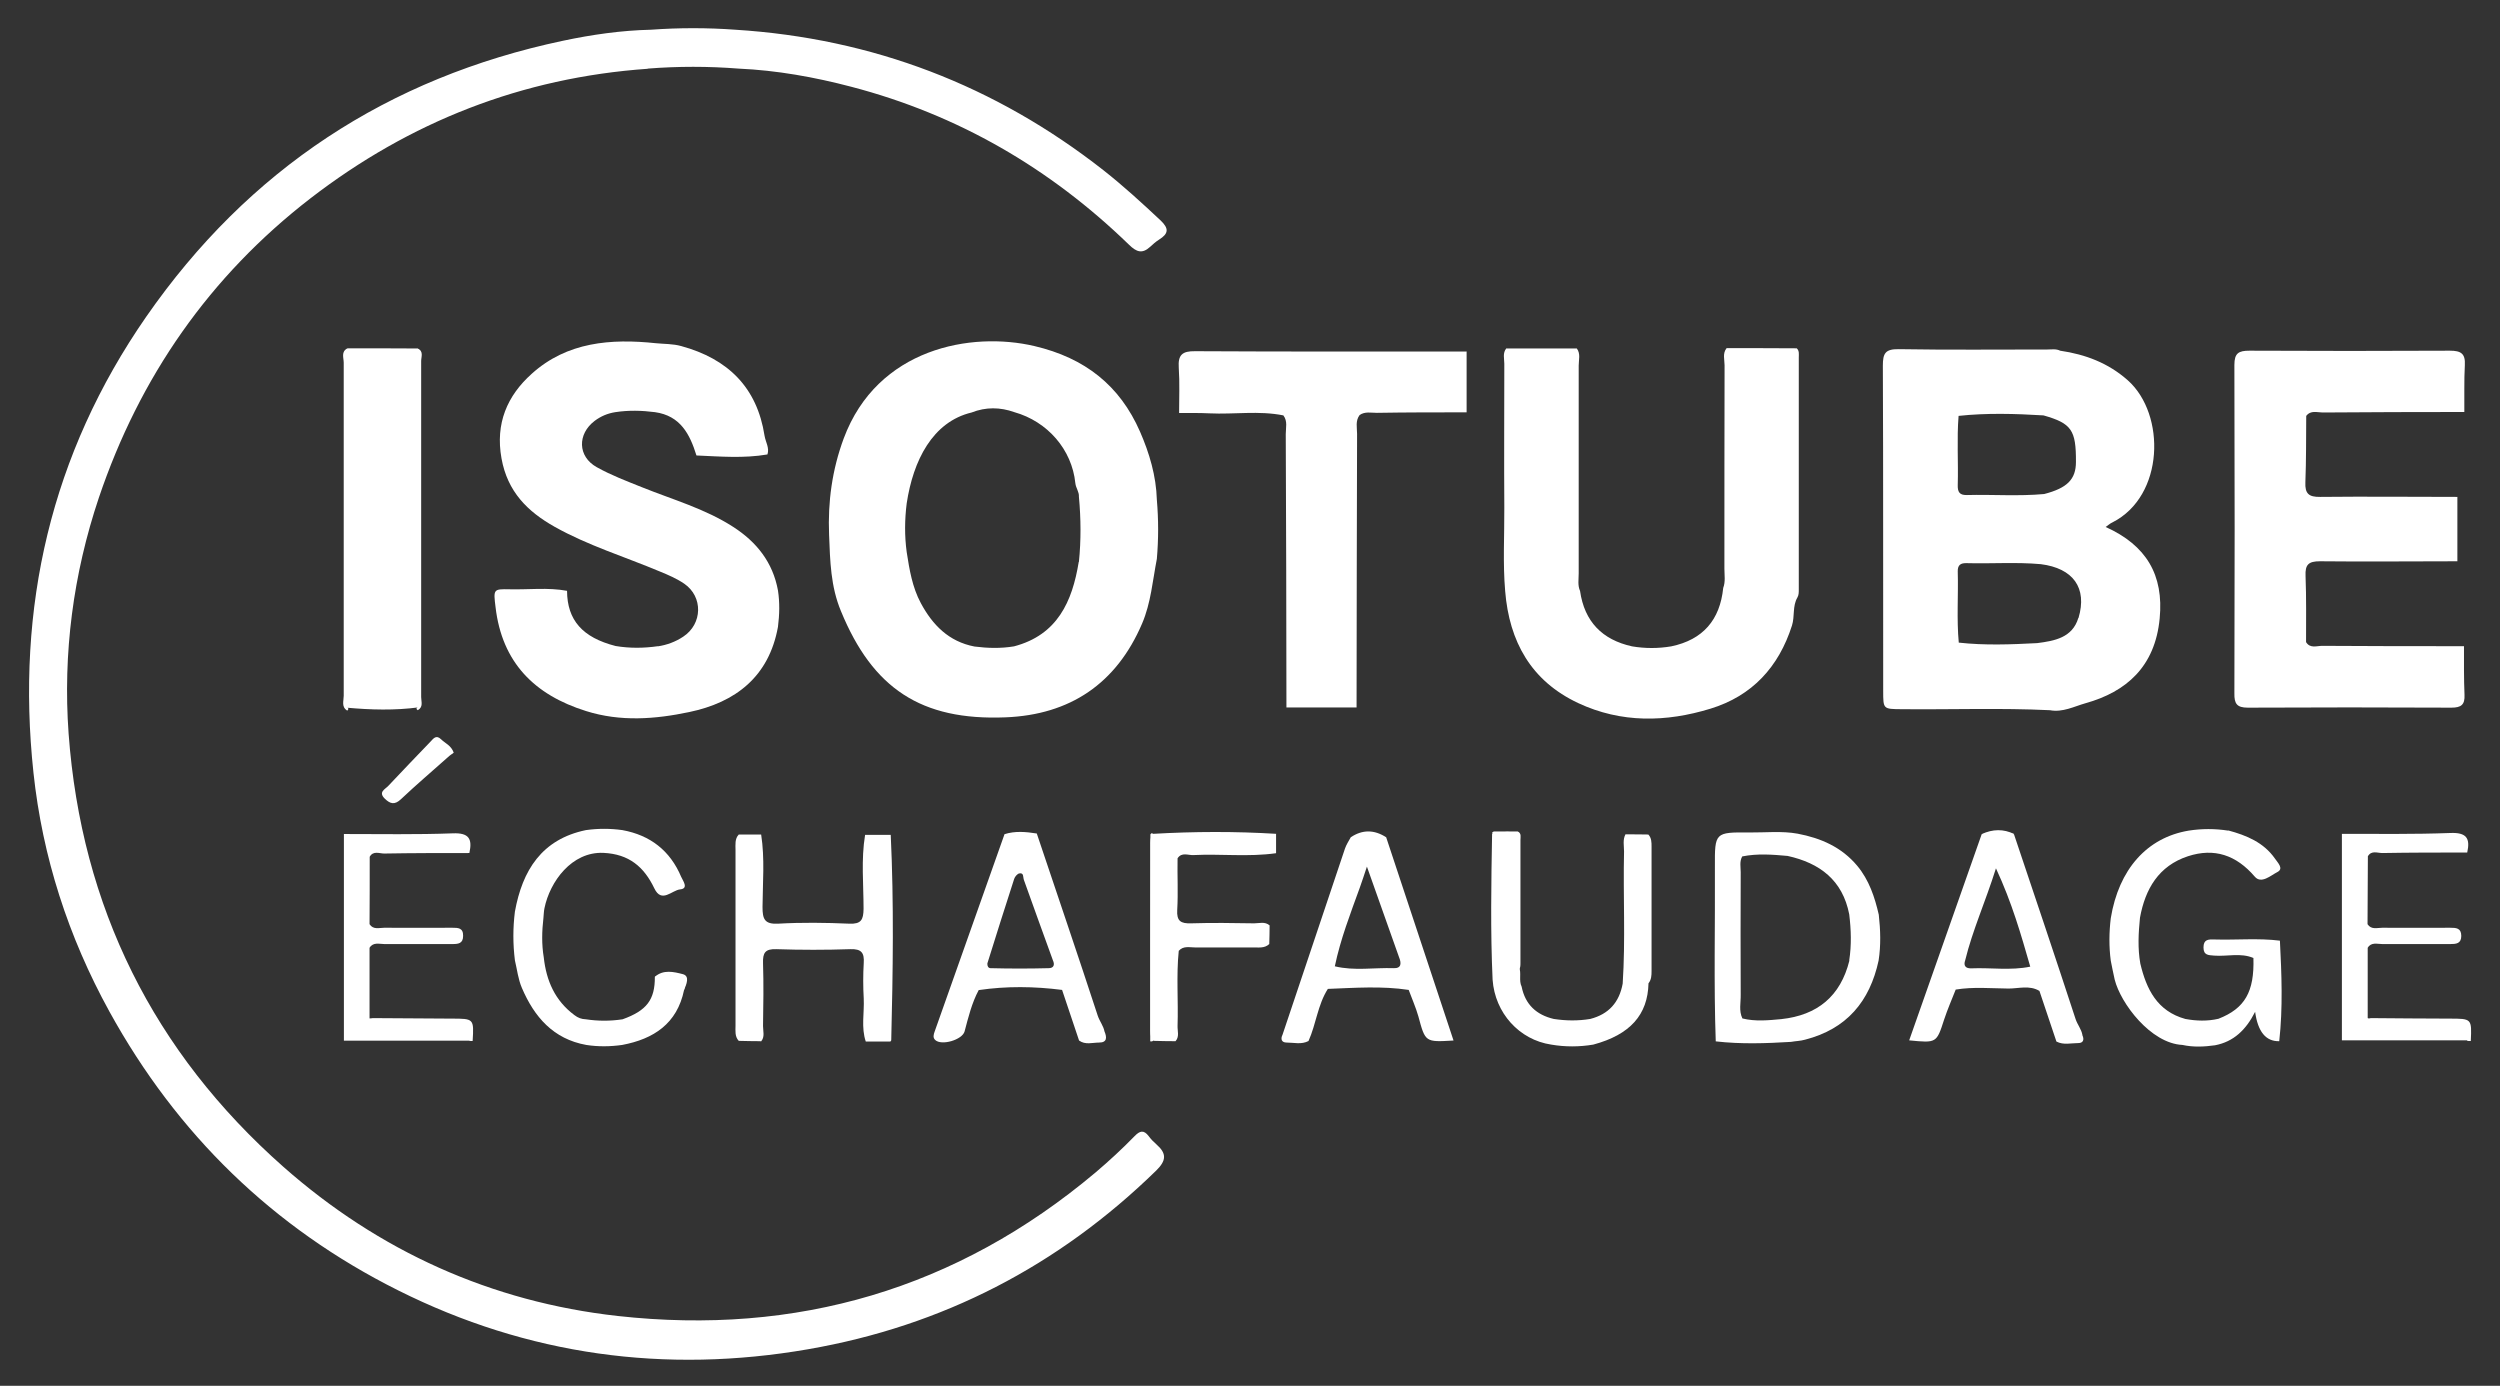 <?xml version="1.0" encoding="UTF-8"?>
<svg id="Calque_3" data-name="Calque 3" xmlns="http://www.w3.org/2000/svg" viewBox="0 0 147.21 81.6">
  <rect x="0" y="0" width="147.21" height="81.6" fill="#333333" stroke="none"/>
  <defs>
    <style>
      .cls-1 {
        fill: #fff;
      }
    </style>
  </defs>
  <path class="cls-1" d="m38.14,4.05c-7.4.52-14.01,3.12-19.86,7.63-5.94,4.59-10.06,10.52-12.46,17.63-1.51,4.5-2.12,9.16-1.78,13.89.75,10.2,5,18.75,12.65,25.51,5.62,4.96,12.24,7.95,19.68,8.78,10.53,1.17,19.97-1.58,28.14-8.45.8-.68,1.57-1.39,2.3-2.14.31-.32.54-.38.83,0,.13.18.29.34.46.49.6.53.59.94-.02,1.54-5.76,5.62-12.59,9.15-20.5,10.52-8.41,1.46-16.51.35-24.14-3.47-7.36-3.68-13.02-9.19-17-16.42-2.42-4.4-3.94-9.1-4.47-14.06-1.04-9.73,1.03-18.76,6.64-26.85C14.63,9.98,22.84,4.58,33.15,2.4c1.7-.36,3.43-.61,5.18-.65,1.66-.12,3.32-.12,4.97,0,8.08.51,15.3,3.28,21.67,8.27,1.17.92,2.27,1.93,3.36,2.95.52.49.48.79-.08,1.14-.19.12-.36.27-.52.42-.47.43-.8.32-1.25-.12-4.65-4.51-10.08-7.66-16.35-9.3-2.17-.57-4.39-.97-6.64-1.07-1.78-.14-3.57-.14-5.35,0Z"/>
  <path class="cls-1" d="m38.73,38.06c.54-.08,1.05-.27,1.5-.57,1.14-.75,1.18-2.35.06-3.12-.44-.3-.95-.52-1.44-.72-2.07-.87-4.23-1.53-6.19-2.63-1.6-.9-2.78-2.07-3.13-4.03-.37-2.06.34-3.69,1.78-4.98,2.08-1.88,4.67-2.08,7.31-1.8.49.05,1,.03,1.5.17,2.74.75,4.46,2.43,4.9,5.28.06.37.3.71.17,1.1-1.39.24-2.79.12-4.18.06-.39-1.26-.95-2.34-2.44-2.55-.78-.1-1.56-.12-2.34,0-.45.07-.85.24-1.21.51-1.03.78-1.01,2.1.12,2.73.84.47,1.76.82,2.66,1.18,1.81.73,3.71,1.26,5.38,2.34,1.38.89,2.33,2.09,2.63,3.74.11.71.09,1.43,0,2.14-.53,2.94-2.5,4.45-5.23,5.02-2,.42-4.04.58-6.07-.06-3.04-.95-4.95-2.86-5.33-6.12-.13-1.05-.13-1.07.81-1.05,1.13.03,2.27-.12,3.4.09.01,1.73.91,2.75,2.86,3.25.83.14,1.67.13,2.5.01Z"/>
  <path class="cls-1" d="m88.71,20.52c1.38,0,2.76,0,4.14,0,.23.31.11.67.11,1.01,0,4.08,0,8.16,0,12.24,0,.34-.07.7.08,1.03.26,1.8,1.3,2.87,3.06,3.26.77.13,1.54.13,2.31,0,1.87-.39,2.87-1.56,3.06-3.44.14-.37.07-.75.07-1.13,0-3.99,0-7.98.01-11.98,0-.33-.13-.7.12-1.01,1.38,0,2.75,0,4.13.01.16.15.12.35.12.54,0,4.56,0,9.11,0,13.67,0,.16,0,.32-.08.46-.3.51-.15,1.11-.32,1.65-.78,2.45-2.35,4.15-4.8,4.9-2.61.8-5.25.86-7.79-.33-2.77-1.3-4.06-3.62-4.3-6.6-.14-1.64-.04-3.29-.05-4.93-.02-2.82,0-5.63,0-8.45,0-.3-.11-.63.12-.91Z"/>
  <path class="cls-1" d="m20.46,20.51c1.38,0,2.75,0,4.13.01.18.18.12.42.12.63,0,6.71,0,13.41,0,20.12,0,.13-.01.25-.04.38-1.42.19-2.85.15-4.27.02-.1-.24-.06-.5-.06-.75,0-6.53,0-13.06,0-19.59,0-.27-.11-.57.13-.82Z"/>
  <path class="cls-1" d="m131.21,48.9c1.07.29,2.08.7,2.75,1.66.17.25.53.59.14.79-.39.2-.95.72-1.33.27-1.09-1.27-2.38-1.71-3.94-1.2-1.72.57-2.51,1.92-2.82,3.62-.09.9-.14,1.8.02,2.7.36,1.51.99,2.8,2.65,3.26.65.12,1.3.14,1.95-.01,1.56-.61,2.12-1.59,2.06-3.58-.75-.32-1.54-.08-2.31-.14-.33-.03-.63-.01-.63-.48,0-.48.29-.48.63-.47,1.29.04,2.58-.09,3.87.07.1,1.97.18,3.95-.04,5.92q-1.18.03-1.42-1.73c-.54,1.07-1.27,1.76-2.36,1.97-.64.09-1.28.12-1.92-.02-1.87-.09-3.64-2.45-3.99-3.85-.09-.37-.15-.74-.23-1.11-.11-.83-.1-1.67,0-2.5.47-2.88,2.13-4.75,4.59-5.16.77-.12,1.55-.12,2.32,0Z"/>
  <path class="cls-1" d="m44.79,61.31c-.43,0-.86-.01-1.29-.02-.24-.26-.19-.59-.19-.9,0-3.45,0-6.9,0-10.35,0-.31-.05-.64.19-.9.44,0,.88,0,1.32,0,.22,1.42.09,2.85.08,4.27,0,.71.12,1.02.92.98,1.39-.08,2.8-.06,4.19,0,.7.03.83-.23.84-.87,0-1.45-.15-2.91.09-4.36h1.51c.19,4.02.13,8.05.03,12.09,0,.03-.04.05-.05.08-.48,0-.97,0-1.45,0-.28-.83-.08-1.69-.12-2.53-.04-.7-.04-1.4,0-2.09.04-.6-.13-.84-.78-.82-1.46.05-2.92.05-4.37,0-.65-.02-.8.21-.78.82.04,1.24.02,2.47,0,3.71,0,.3.12.64-.12.91Z"/>
  <path class="cls-1" d="m36.66,60.02c1.42-.51,1.91-1.15,1.9-2.5.32-.2.68-.06,1.02-.11.74-.1.89.27.7.89-.41,1.98-1.79,2.88-3.64,3.23-.71.1-1.41.11-2.12,0-1.94-.35-3.06-1.65-3.79-3.36-.22-.51-.28-1.08-.41-1.62-.12-.96-.12-1.91,0-2.87.44-2.43,1.58-4.26,4.18-4.8.72-.1,1.43-.1,2.15,0,1.64.3,2.81,1.21,3.46,2.75.1.23.46.69-.06.74-.49.05-1.09.84-1.52-.06-.61-1.27-1.49-2.02-3-2.09-1.86-.08-3.15,1.69-3.47,3.26-.04.19-.04.38-.06.57-.09.78-.11,1.55.02,2.33.15,1.37.66,2.54,1.8,3.39.22.17.42.24.68.25.72.11,1.44.11,2.16,0Z"/>
  <path class="cls-1" d="m95.74,49.13c.44,0,.88,0,1.32.01.19.2.19.46.19.71,0,2.44,0,4.88,0,7.33,0,.26-.01.51-.18.72-.04,1.86-1.09,3.03-3.25,3.61-.83.14-1.66.14-2.48,0-1.88-.28-3.31-1.86-3.45-3.82-.13-2.86-.08-5.72-.03-8.58.19-.16.42-.08.64-.11.7-.1.96.18.94.9-.03,2.09-.01,4.19-.01,6.28,0,.25,0,.51.02.76.15.37-.03.79.15,1.16.21,1.05.87,1.66,1.89,1.9.72.11,1.43.12,2.15,0,1.09-.28,1.71-.98,1.91-2.08.17-2.59.02-5.18.08-7.78,0-.34-.09-.7.09-1.02Z"/>
  <path class="cls-1" d="m75.14,49.1c0,.38,0,.76,0,1.14-1.62.23-3.24.03-4.86.11-.32.02-.69-.19-.94.19-.02,1.01.04,2.03-.02,3.04-.04.66.21.81.82.79,1.23-.04,2.47-.02,3.71,0,.3,0,.63-.12.91.12,0,.37-.01.73-.02,1.1-.29.27-.65.19-.98.2-1.13,0-2.25,0-3.38,0-.33,0-.7-.11-.97.2-.15,1.47-.02,2.94-.07,4.42-.01.3.12.63-.12.9-.43,0-.86-.01-1.29-.02-.22-.23-.19-.53-.19-.81,0-3.55,0-7.1,0-10.65,0-.25-.02-.51.14-.73,2.43-.14,4.86-.15,7.29,0Z"/>
  <path class="cls-1" d="m26.72,44.32c-.1.08-.24.16-.35.27-.92.82-1.86,1.62-2.76,2.47-.37.35-.63.28-.95-.03-.4-.39.01-.55.2-.75.82-.88,1.66-1.74,2.49-2.61.17-.18.33-.42.62-.14.24.24.6.36.75.8Z"/>
  <path class="cls-1" d="m24.59,41.64c0-7.04,0-14.08,0-21.12.37.16.21.49.21.74,0,6.6,0,13.19,0,19.79,0,.26.14.58-.2.77-.06-.04-.08-.07-.07-.11.02-.04.03-.06.05-.06Z"/>
  <path class="cls-1" d="m20.46,20.51c-.01,5.36-.03,10.73-.03,16.09,0,1.68.02,3.36.03,5.05.05.04.06.09.04.13-.02.04-.04.06-.06.06-.35-.22-.2-.57-.2-.87,0-6.54,0-13.07,0-19.61,0-.29-.17-.65.22-.85Z"/>
  <path class="cls-1" d="m67.73,61.31c0-4.06,0-8.12.01-12.18.06-.09.12-.09.17,0,0,4.05,0,8.1,0,12.16l-.08.03s-.09,0-.09,0Z"/>
  <path class="cls-1" d="m89.4,57.14c-.31-.56-.13-1.17-.14-1.76-.03-1.64,0-3.28-.01-4.92,0-1.51.17-1.31-1.29-1.33-.13-.05-.13-.11,0-.17.47,0,.94,0,1.41,0,.23.11.16.32.16.5,0,2.42,0,4.83,0,7.25,0,.16,0,.32-.13.44Z"/>
  <path class="cls-1" d="m145.47,61.3h-.09s-.09-.01-.09-.01c-.31-.65-.82-.86-1.53-.83-1.14.04-2.28.04-3.41,0-.35-.02-.87.14-.93-.49.06,0,.13,0,.19-.02,1.54.01,3.08.03,4.62.03,1.32,0,1.32,0,1.26,1.32Z"/>
  <path class="cls-1" d="m27.83,61.3c-.06,0-.13,0-.19-.01-.32-.7-.89-.87-1.62-.84-1.1.05-2.21.04-3.31,0-.36-.02-.86.13-.95-.48.06,0,.13-.01.19-.02,1.54.01,3.09.02,4.63.03,1.33,0,1.33,0,1.25,1.33Z"/>
  <path class="cls-1" d="m40.28,58.31c-.05-1.41-1.1-.62-1.72-.79.5-.45,1.13-.29,1.64-.16.44.11.22.61.07.95Z"/>
  <path class="cls-1" d="m118.6,49.11c-.63,0-1.27,0-1.9,0,.64-.29,1.27-.31,1.9,0Z"/>
  <path class="cls-1" d="m123.99,31.03c.15-.1.26-.21.4-.27,3.06-1.55,3.15-6.36.91-8.36-1.16-1.03-2.5-1.53-3.99-1.75-.24-.12-.5-.07-.75-.07-2.92,0-5.84.03-8.76-.02-.79-.01-.93.25-.93.97.03,6.38.01,12.77.02,19.15,0,1.08,0,1.07,1.07,1.08,2.92.03,5.83-.08,8.75.06.75.14,1.42-.22,2.09-.41,2.4-.67,4.1-2.15,4.37-4.99.25-2.57-.79-4.31-3.18-5.39Zm-8.67-6.54c1.67-.18,3.34-.13,5.01-.03,1.65.47,1.92.86,1.91,2.74,0,1.03-.52,1.54-1.87,1.89-1.52.14-3.04.02-4.56.06-.43.01-.54-.19-.53-.58.04-1.36-.06-2.73.05-4.09Zm7.06,11.9c-.35,1.16-1.4,1.35-2.43,1.48-1.54.08-3.08.14-4.61-.03-.13-1.39-.02-2.79-.06-4.19-.01-.38.17-.5.52-.49,1.46.04,2.92-.07,4.37.06,1.9.24,2.75,1.39,2.22,3.17Z"/>
  <path class="cls-1" d="m68.12,29.43c-.04-1.41-.44-2.75-.99-4.01-1.19-2.72-3.24-4.34-6.21-5.04-3.73-.88-9.26.12-11.24,5.44-.68,1.84-.94,3.72-.86,5.68.06,1.53.09,3.03.7,4.49,1.87,4.55,4.72,6.45,9.69,6.25,3.8-.15,6.53-1.99,8.04-5.52.52-1.21.62-2.53.87-3.81.1-1.16.1-2.32,0-3.48Zm-4.6,3.66c-.38,2.34-1.26,4.3-3.81,4.97-.78.13-1.55.11-2.33.01-1.51-.29-2.47-1.27-3.16-2.56-.5-.93-.67-1.97-.83-3-.13-.96-.12-1.91,0-2.87.38-2.52,1.52-4.8,3.82-5.35.84-.33,1.68-.32,2.52-.02,1.95.55,3.39,2.2,3.59,4.18.03.29.23.51.21.8.12,1.28.13,2.56,0,3.84Z"/>
  <path class="cls-1" d="m110.63,53.86c-.24-1.04-.57-2.04-1.27-2.88-.92-1.1-2.14-1.63-3.51-1.89-.94-.17-1.9-.06-2.84-.07-2.03-.02-2.04,0-2.03,2.02.02,3.43-.07,6.86.05,10.28,1.48.17,2.95.12,4.43.03.27-.05.55-.05.83-.13,2.45-.63,3.81-2.25,4.33-4.66.14-.9.11-1.8.01-2.7Zm-1.73,2.7c-.52,2.1-1.88,3.22-4.01,3.45-.76.07-1.53.15-2.29-.04h0c-.22-.45-.09-.93-.1-1.4-.01-2.4-.01-4.8,0-7.21,0-.31-.08-.63.09-.93h0c.89-.18,1.78-.11,2.67-.03,1.9.42,3.24,1.43,3.63,3.44.11.9.14,1.81,0,2.71Z"/>
  <path class="cls-1" d="m81.62,49.3c-.7-.45-1.39-.46-2.08,0-.12.22-.26.43-.34.66-1.23,3.66-2.45,7.31-3.68,10.97-.13.26-.05.46.24.46.43,0,.87.13,1.29-.09.45-1,.54-2.13,1.14-3.07,1.59-.06,3.18-.18,4.76.06.19.52.42,1.03.57,1.56.41,1.52.4,1.52,2.07,1.42-1.33-4.01-2.65-7.99-3.97-11.98Zm.45,7.71c-1.16-.04-2.32.17-3.47-.11.33-1.59.92-3.11,1.47-4.63.13-.36.25-.73.42-1.24.67,1.88,1.28,3.6,1.89,5.33.14.34.16.67-.32.65Z"/>
  <path class="cls-1" d="m65.04,60.75c-.06-.34-.29-.61-.4-.94-1.17-3.58-2.39-7.15-3.59-10.73-.64-.1-1.27-.16-1.9.04-1.37,3.87-2.74,7.74-4.11,11.61-.07.19-.12.37.03.51.37.35,1.6-.01,1.73-.51.22-.83.42-1.66.83-2.43,1.64-.24,3.27-.22,4.91-.01.33.99.67,1.99,1,2.98.37.27.79.12,1.18.12.48,0,.46-.31.32-.65Zm-3.29-3.74c-1.14.03-2.28.03-3.42,0-.14,0-.2-.13-.19-.28.52-1.66,1.04-3.32,1.58-4.98.04-.13.19-.3.3-.32.28-.05.21.21.27.38.56,1.58,1.14,3.16,1.71,4.74.12.26.05.46-.25.46Z"/>
  <path class="cls-1" d="m122.62,60.94c-.06-.34-.29-.6-.4-.93-1.19-3.64-2.41-7.26-3.63-10.89-.63-.17-1.27-.15-1.9,0-1.42,4.03-2.84,8.07-4.27,12.14,1.62.16,1.61.16,2.06-1.23.2-.6.45-1.18.68-1.76,1.03-.17,2.07-.07,3.11-.06.6,0,1.24-.21,1.82.14.33.99.67,1.99,1,2.98.42.22.86.09,1.29.09.29,0,.36-.2.24-.46Zm-6.55-3.92c-.32.01-.47-.15-.35-.48.43-1.76,1.18-3.41,1.81-5.41.95,2.04,1.48,3.92,2.02,5.79-1.15.24-2.32.05-3.48.1Z"/>
  <path class="cls-1" d="m144.7,29.27c0,1.26,0,2.52,0,3.78-2.7,0-5.39.03-8.09,0-.67,0-.88.19-.85.86.05,1.3.03,2.6.03,3.9.24.39.63.22.95.22,2.78.02,5.57.02,8.35.02,0,.95-.01,1.91.03,2.86.03.59-.2.76-.77.76-4-.02-7.99-.02-11.99,0-.65,0-.8-.24-.79-.84.02-6.45.02-12.89,0-19.34,0-.7.25-.84.89-.84,3.93.02,7.87.02,11.8,0,.65,0,.92.17.88.85-.05.92-.02,1.84-.03,2.76-2.78,0-5.56.01-8.34.03-.32,0-.7-.15-.97.2-.01,1.3,0,2.61-.05,3.91-.03.67.2.87.87.86,2.7-.03,5.4,0,8.1,0Z"/>
  <path class="cls-1" d="m86.36,20.68c0,1.2,0,2.4,0,3.6-1.76,0-3.53,0-5.29.03-.34,0-.7-.09-1.01.13-.26.34-.15.74-.15,1.11-.02,5.37-.02,10.74-.03,16.11-1.38,0-2.76,0-4.13,0,0-5.37-.02-10.73-.04-16.1,0-.37.12-.76-.14-1.1-1.44-.29-2.9-.05-4.34-.12-.6-.03-1.2-.02-1.8-.02,0-.89.04-1.78-.02-2.67-.05-.75.2-.98.96-.97,5.33.03,10.67.02,16,.02Z"/>
  <path class="cls-1" d="m27.64,50.23c-1.67,0-3.35,0-5.02.03-.28,0-.64-.18-.85.19,0,1.32,0,2.65-.01,3.97.22.34.57.21.87.21,1.33.01,2.66,0,4,0,.34,0,.65,0,.64.48,0,.46-.3.48-.64.48-1.33,0-2.66,0-4,0-.3,0-.65-.13-.87.22,0,1.38,0,2.76,0,4.15.32.39.77.19,1.15.2,1.23.03,2.47.08,3.7-.01.94-.07,1.19.3,1.03,1.13-2.46,0-4.93,0-7.39,0,0-4.06,0-8.11,0-12.17,2.14,0,4.28.04,6.41-.04.96-.04,1.16.33.98,1.15Z"/>
  <path class="cls-1" d="m139.43,50.45c0,1.32-.02,2.65-.02,3.97.22.34.57.21.87.21,1.33.01,2.67,0,4,0,.34,0,.65.01.65.48,0,.46-.31.48-.65.48-1.33,0-2.67,0-4,0-.3,0-.65-.13-.86.22,0,1.38,0,2.75,0,4.13.22.35.57.21.86.21,1.33.01,2.66.07,3.98-.02.94-.06,1.19.3,1.03,1.13-2.46,0-4.92,0-7.39,0,0-4.05,0-8.11,0-12.16,2.13,0,4.26.03,6.38-.05.95-.04,1.19.3,1,1.15-1.67,0-3.34,0-5,.03-.29,0-.64-.17-.85.19Z"/>
</svg>